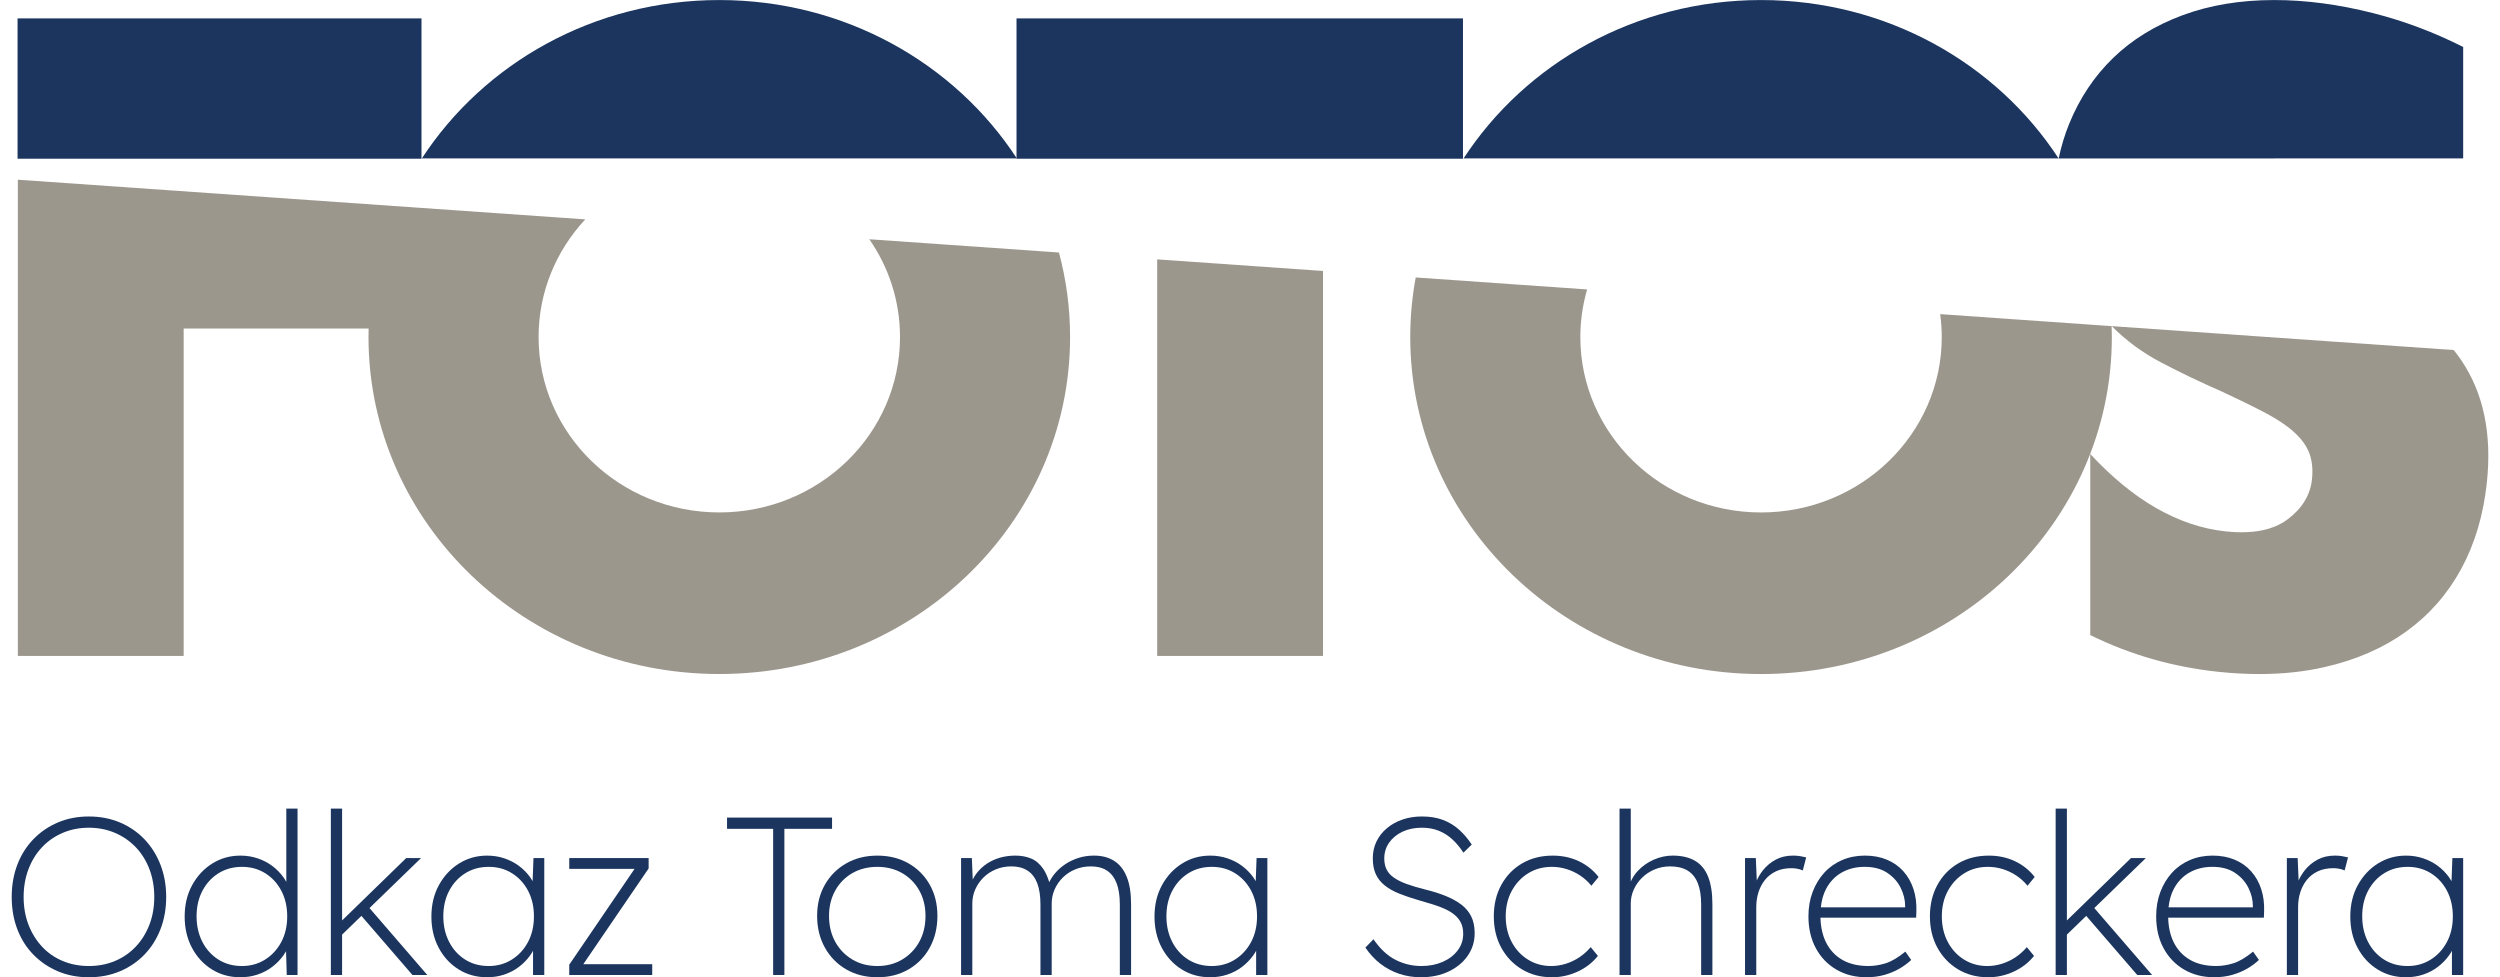 <?xml version="1.0" encoding="UTF-8" standalone="no"?>
<svg
version="1.1"
id="svg1"
width="110"
height="43"
viewBox="0 0 880.347 347.38"
xmlns="http://www.w3.org/2000/svg"
xmlns:svg="http://www.w3.org/2000/svg">
<defs
id="defs1" />
<g
id="g1"
transform="translate(2.1091001e-6,-0.009)">
<g
id="group-MC1"
transform="translate(-111.268,-106.951)">
<path
id="path4"
d="m 0,0 c -0.86,-2.239 -2.069,-4.189 -3.628,-5.847 -1.559,-1.659 -3.408,-2.937 -5.547,-3.837 -2.138,-0.899 -4.467,-1.349 -6.985,-1.349 -2.518,0 -4.848,0.45 -6.986,1.349 -2.139,0.9 -3.978,2.178 -5.516,3.837 -1.539,1.658 -2.739,3.608 -3.598,5.847 -0.86,2.238 -1.289,4.696 -1.289,7.375 0,2.678 0.429,5.146 1.289,7.405 0.859,2.259 2.059,4.207 3.598,5.847 1.538,1.639 3.377,2.918 5.516,3.838 2.138,0.919 4.468,1.379 6.986,1.379 2.518,0 4.847,-0.46 6.985,-1.379 2.139,-0.92 3.988,-2.199 5.547,-3.838 C -2.069,18.987 -0.86,17.039 0,14.78 0.859,12.521 1.289,10.053 1.289,7.375 1.289,4.696 0.859,2.238 0,0 Z m 2.938,15.98 c -1.019,2.618 -2.449,4.887 -4.287,6.806 -1.839,1.918 -4.018,3.407 -6.536,4.467 -2.519,1.058 -5.277,1.589 -8.275,1.589 -2.998,0 -5.747,-0.531 -8.245,-1.589 -2.499,-1.06 -4.677,-2.549 -6.536,-4.467 -1.859,-1.919 -3.288,-4.188 -4.287,-6.806 -1,-2.619 -1.499,-5.487 -1.499,-8.605 0,-3.118 0.499,-5.986 1.499,-8.605 0.999,-2.618 2.428,-4.877 4.287,-6.775 1.859,-1.899 4.037,-3.379 6.536,-4.438 2.498,-1.058 5.247,-1.588 8.245,-1.588 2.998,0 5.756,0.53 8.275,1.588 2.518,1.059 4.697,2.539 6.536,4.438 1.838,1.898 3.268,4.157 4.287,6.775 1.019,2.619 1.529,5.487 1.529,8.605 0,3.118 -0.51,5.986 -1.529,8.605"
style="display:inline;fill:#1b355f;fill-opacity:1;fill-rule:nonzero;stroke:none"
transform="matrix(1.333,0,0,-1.333,160.237,435.632)" />
<path
id="path5"
d="m 0,0 c -1.059,-1.978 -2.499,-3.537 -4.317,-4.676 -1.819,-1.14 -3.868,-1.709 -6.146,-1.709 -2.399,0 -4.508,0.579 -6.326,1.739 -1.82,1.158 -3.238,2.737 -4.257,4.736 -1.02,1.999 -1.53,4.258 -1.53,6.777 0,2.557 0.519,4.827 1.559,6.805 1.039,1.979 2.468,3.538 4.288,4.677 1.818,1.14 3.907,1.709 6.266,1.709 2.318,0 4.386,-0.569 6.206,-1.709 C -2.439,17.21 -1.01,15.651 0.03,13.672 1.069,11.694 1.589,9.424 1.589,6.867 1.589,4.267 1.059,1.98 0,0 Z M 1.35,35.588 V 16.047 c -0.235,0.428 -0.488,0.849 -0.78,1.253 -0.84,1.158 -1.839,2.168 -2.998,3.029 -1.16,0.858 -2.459,1.528 -3.898,2.007 -1.439,0.481 -2.959,0.72 -4.557,0.72 -2.758,0 -5.257,-0.699 -7.495,-2.099 -2.239,-1.399 -4.028,-3.318 -5.367,-5.755 -1.34,-2.44 -2.008,-5.238 -2.008,-8.396 0,-3.117 0.648,-5.896 1.948,-8.334 1.299,-2.439 3.068,-4.358 5.307,-5.757 2.238,-1.399 4.776,-2.098 7.615,-2.098 1.598,0 3.118,0.24 4.557,0.719 1.439,0.48 2.738,1.16 3.898,2.038 1.159,0.879 2.158,1.899 2.998,3.059 0.263,0.364 0.495,0.739 0.712,1.119 L 1.469,-8.784 H 4.348 V 35.588 H 1.35"
style="fill:#1b355f;fill-opacity:1;fill-rule:nonzero;stroke:none"
transform="matrix(1.333,0,0,-1.333,207.087,441.829)" />
<path
id="path6"
d="M 0,0 H 3.957 L -11.464,17.86 2.279,31.181 H -1.679 L -18.768,14.558 v 29.814 h -2.998 V 0 h 2.998 v 10.779 l 5.152,4.994 L 0,0"
style="fill:#1b355f;fill-opacity:1;fill-rule:nonzero;stroke:none"
transform="matrix(1.333,0,0,-1.333,253.737,453.541)" />
<path
id="path7"
d="m 0,0 c -1.059,-1.978 -2.499,-3.537 -4.317,-4.676 -1.819,-1.14 -3.868,-1.709 -6.146,-1.709 -2.399,0 -4.508,0.579 -6.326,1.739 -1.82,1.158 -3.239,2.737 -4.258,4.736 -1.019,1.999 -1.529,4.258 -1.529,6.777 0,2.557 0.519,4.827 1.559,6.805 1.039,1.979 2.468,3.538 4.288,4.677 1.818,1.14 3.906,1.709 6.266,1.709 2.318,0 4.386,-0.569 6.206,-1.709 C -2.439,17.21 -1.01,15.651 0.03,13.672 1.069,11.694 1.589,9.424 1.589,6.867 1.589,4.267 1.059,1.98 0,0 Z M 1.469,22.397 1.241,16.249 c -0.205,0.358 -0.424,0.71 -0.671,1.051 -0.84,1.158 -1.839,2.168 -2.998,3.029 -1.16,0.858 -2.459,1.528 -3.898,2.007 -1.439,0.481 -2.959,0.72 -4.557,0.72 -2.758,0 -5.257,-0.699 -7.495,-2.099 -2.239,-1.399 -4.028,-3.318 -5.367,-5.755 -1.34,-2.44 -2.009,-5.238 -2.009,-8.396 0,-3.117 0.649,-5.896 1.949,-8.334 1.298,-2.439 3.067,-4.358 5.307,-5.757 2.238,-1.399 4.776,-2.098 7.615,-2.098 1.598,0 3.118,0.24 4.557,0.719 1.439,0.48 2.738,1.16 3.898,2.038 1.159,0.879 2.158,1.899 2.998,3.059 0.292,0.404 0.545,0.821 0.779,1.245 V -8.784 H 4.347 V 22.397 H 1.469"
style="fill:#1b355f;fill-opacity:1;fill-rule:nonzero;stroke:none"
transform="matrix(1.333,0,0,-1.333,294.792,441.829)" />
<path
id="path8"
d="m 0,0 17.428,25.544 v 2.759 H -3.739 V 25.425 H 13.672 L -3.739,-0.12 V -2.878 H 18.387 V 0 H 0"
style="fill:#1b355f;fill-opacity:1;fill-rule:nonzero;stroke:none"
transform="matrix(1.333,0,0,-1.333,314.448,449.704)" />
<path
id="path9"
d="m 0,0 v -2.998 h 12.293 v -38.976 h 2.998 V -2.998 H 28.003 V 0 H 0"
style="fill:#1b355f;fill-opacity:1;fill-rule:nonzero;stroke:none"
transform="matrix(1.333,0,0,-1.333,365.551,397.576)" />
<path
id="path10"
d="m 0,0 c -1.1,-1.999 -2.618,-3.578 -4.557,-4.736 -1.939,-1.16 -4.148,-1.739 -6.626,-1.739 -2.518,0 -4.747,0.579 -6.686,1.739 -1.939,1.158 -3.458,2.737 -4.557,4.736 -1.1,1.999 -1.649,4.297 -1.649,6.897 0,2.518 0.549,4.766 1.649,6.745 1.099,1.979 2.618,3.527 4.557,4.647 1.939,1.118 4.168,1.679 6.686,1.679 2.478,0 4.687,-0.561 6.626,-1.679 C -2.618,17.169 -1.1,15.621 0,13.642 1.099,11.663 1.649,9.415 1.649,6.897 1.649,4.297 1.099,1.999 0,0 Z m 2.788,15.201 c -1.359,2.418 -3.248,4.318 -5.666,5.697 -2.419,1.379 -5.187,2.068 -8.305,2.068 -3.118,0 -5.886,-0.689 -8.304,-2.068 -2.42,-1.379 -4.318,-3.279 -5.697,-5.697 -1.379,-2.419 -2.069,-5.186 -2.069,-8.304 0,-3.159 0.69,-5.977 2.069,-8.455 1.379,-2.48 3.277,-4.418 5.697,-5.817 2.418,-1.399 5.186,-2.098 8.304,-2.098 3.118,0 5.886,0.699 8.305,2.098 2.418,1.399 4.307,3.337 5.666,5.817 1.359,2.478 2.039,5.296 2.039,8.455 0,3.118 -0.68,5.885 -2.039,8.304"
style="fill:#1b355f;fill-opacity:1;fill-rule:nonzero;stroke:none"
transform="matrix(1.333,0,0,-1.333,433.897,441.709)" />
<path
id="path11"
d="m 0,0 c -0.779,1.918 -1.909,3.337 -3.387,4.257 -1.48,0.919 -3.259,1.379 -5.337,1.379 -1.479,0 -2.869,-0.21 -4.167,-0.629 -1.3,-0.42 -2.469,-0.98 -3.508,-1.68 -1.04,-0.699 -1.939,-1.499 -2.699,-2.398 -0.652,-0.772 -1.164,-1.569 -1.551,-2.387 -0.436,1.408 -0.953,2.588 -1.566,3.496 -0.921,1.359 -2.009,2.299 -3.268,2.819 -1.26,0.519 -2.649,0.779 -4.168,0.779 -1.439,0 -2.798,-0.18 -4.078,-0.539 -1.279,-0.36 -2.448,-0.891 -3.507,-1.589 -1.06,-0.7 -1.979,-1.55 -2.759,-2.549 -0.414,-0.532 -0.765,-1.106 -1.061,-1.716 l -0.228,5.734 h -2.878 v -31.181 h 2.998 v 19.069 c 0,1.319 0.26,2.567 0.78,3.747 0.519,1.178 1.239,2.228 2.158,3.148 0.92,0.919 2.018,1.649 3.298,2.189 1.28,0.54 2.678,0.809 4.198,0.809 1.679,0 3.097,-0.37 4.257,-1.109 1.159,-0.74 2.029,-1.859 2.609,-3.358 0.578,-1.499 0.869,-3.409 0.869,-5.726 v -18.769 h 2.998 v 19.069 c 0,1.319 0.26,2.567 0.78,3.747 0.519,1.178 1.238,2.228 2.158,3.148 0.919,0.919 2.018,1.649 3.298,2.189 1.279,0.54 2.699,0.809 4.258,0.809 1.678,0 3.087,-0.37 4.227,-1.109 1.139,-0.74 1.998,-1.859 2.578,-3.358 0.579,-1.499 0.87,-3.409 0.87,-5.726 V -26.204 H 1.17 V -7.315 C 1.17,-4.358 0.78,-1.919 0,0"
style="fill:#1b355f;fill-opacity:1;fill-rule:nonzero;stroke:none"
transform="matrix(1.333,0,0,-1.333,507.611,418.603)" />
<path
id="path12"
d="m 0,0 c -1.059,-1.978 -2.498,-3.537 -4.317,-4.676 -1.82,-1.14 -3.868,-1.709 -6.146,-1.709 -2.399,0 -4.508,0.579 -6.326,1.739 -1.82,1.158 -3.239,2.737 -4.258,4.736 -1.019,1.999 -1.529,4.258 -1.529,6.777 0,2.557 0.519,4.827 1.559,6.805 1.039,1.979 2.468,3.538 4.288,4.677 1.818,1.14 3.906,1.709 6.266,1.709 2.318,0 4.386,-0.569 6.206,-1.709 1.82,-1.139 3.247,-2.698 4.288,-4.677 C 1.07,11.694 1.59,9.424 1.59,6.867 1.59,4.267 1.058,1.98 0,0 Z M 1.468,22.397 1.242,16.249 c -0.206,0.359 -0.425,0.71 -0.672,1.051 -0.84,1.158 -1.84,2.168 -2.998,3.029 -1.16,0.858 -2.459,1.528 -3.898,2.007 -1.439,0.481 -2.959,0.72 -4.557,0.72 -2.758,0 -5.257,-0.699 -7.495,-2.099 -2.239,-1.399 -4.028,-3.318 -5.367,-5.755 -1.34,-2.44 -2.009,-5.238 -2.009,-8.396 0,-3.117 0.649,-5.896 1.949,-8.334 1.298,-2.439 3.067,-4.358 5.307,-5.757 2.238,-1.399 4.776,-2.098 7.615,-2.098 1.598,0 3.118,0.24 4.557,0.719 1.439,0.48 2.738,1.16 3.898,2.038 1.158,0.879 2.158,1.899 2.998,3.059 0.293,0.403 0.545,0.82 0.779,1.244 V -8.784 H 4.347 V 22.397 H 1.468"
style="fill:#1b355f;fill-opacity:1;fill-rule:nonzero;stroke:none"
transform="matrix(1.333,0,0,-1.333,551.823,441.829)" />
<path
id="path13"
d="m 0,0 c -0.62,1.238 -1.519,2.297 -2.698,3.177 -1.18,0.879 -2.569,1.639 -4.167,2.279 -1.599,0.639 -3.379,1.199 -5.337,1.679 -1.919,0.48 -3.567,0.969 -4.947,1.469 -1.379,0.499 -2.519,1.059 -3.418,1.679 -0.899,0.619 -1.559,1.349 -1.978,2.188 -0.42,0.84 -0.63,1.82 -0.63,2.939 0,1.598 0.439,3.017 1.319,4.258 0.879,1.238 2.069,2.208 3.568,2.908 1.499,0.698 3.208,1.049 5.127,1.049 1.679,0 3.187,-0.27 4.527,-0.81 1.339,-0.539 2.548,-1.31 3.628,-2.309 1.079,-0.999 2.058,-2.178 2.938,-3.538 l 2.219,2.16 c -1,1.518 -2.119,2.837 -3.359,3.957 -1.239,1.119 -2.668,1.988 -4.287,2.608 -1.619,0.62 -3.508,0.93 -5.666,0.93 -1.84,0 -3.549,-0.27 -5.127,-0.81 -1.58,-0.539 -2.968,-1.309 -4.168,-2.308 -1.199,-1 -2.129,-2.179 -2.788,-3.538 -0.659,-1.36 -0.989,-2.859 -0.989,-4.498 0,-1.678 0.27,-3.097 0.81,-4.256 0.539,-1.161 1.338,-2.16 2.398,-2.999 1.059,-0.839 2.339,-1.559 3.838,-2.159 1.499,-0.599 3.208,-1.178 5.126,-1.738 1.399,-0.4 2.708,-0.79 3.928,-1.17 1.218,-0.38 2.318,-0.8 3.297,-1.259 0.98,-0.46 1.82,-0.989 2.519,-1.589 0.699,-0.599 1.239,-1.299 1.619,-2.098 0.38,-0.801 0.57,-1.76 0.57,-2.878 0,-1.64 -0.49,-3.11 -1.469,-4.408 -0.98,-1.299 -2.309,-2.319 -3.988,-3.058 -1.678,-0.74 -3.578,-1.109 -5.696,-1.109 -2.439,0 -4.737,0.549 -6.895,1.649 -2.16,1.099 -4.119,2.928 -5.877,5.486 l -2.159,-2.218 c 1.159,-1.719 2.508,-3.169 4.047,-4.348 1.539,-1.18 3.218,-2.068 5.037,-2.668 1.819,-0.6 3.728,-0.899 5.727,-0.899 2.758,0 5.217,0.509 7.375,1.529 2.159,1.019 3.857,2.418 5.097,4.197 C 0.31,-8.745 0.93,-6.737 0.93,-4.497 0.93,-2.739 0.62,-1.24 0,0"
style="fill:#1b355f;fill-opacity:1;fill-rule:nonzero;stroke:none"
transform="matrix(1.333,0,0,-1.333,630.06,432.673)" />
<path
id="path14"
d="m 0,0 c -1.119,-0.74 -2.318,-1.309 -3.598,-1.709 -1.279,-0.4 -2.578,-0.599 -3.897,-0.599 -2.279,0 -4.338,0.569 -6.176,1.709 -1.839,1.139 -3.289,2.708 -4.348,4.707 -1.059,1.998 -1.588,4.277 -1.588,6.836 0,2.557 0.54,4.827 1.619,6.805 1.079,1.979 2.538,3.538 4.377,4.677 1.838,1.14 3.937,1.709 6.296,1.709 1.359,0 2.677,-0.2 3.958,-0.6 1.279,-0.399 2.478,-0.969 3.597,-1.709 1.119,-0.74 2.118,-1.648 2.998,-2.728 l 1.919,2.339 c -1.399,1.799 -3.148,3.198 -5.247,4.197 -2.099,0.999 -4.428,1.499 -6.985,1.499 -3.079,0 -5.797,-0.689 -8.156,-2.068 -2.358,-1.379 -4.207,-3.289 -5.545,-5.727 -1.34,-2.438 -2.009,-5.237 -2.009,-8.394 0,-3.159 0.669,-5.957 2.009,-8.395 1.338,-2.439 3.177,-4.358 5.516,-5.757 2.338,-1.399 5.007,-2.098 8.005,-2.098 2.358,0 4.626,0.5 6.806,1.499 2.178,0.999 3.987,2.398 5.426,4.197 L 3.059,2.729 C 2.139,1.65 1.119,0.74 0,0"
style="fill:#1b355f;fill-opacity:1;fill-rule:nonzero;stroke:none"
transform="matrix(1.333,0,0,-1.333,668.476,447.265)" />
<path
id="path15"
d="m 0,0 c -0.76,1.918 -1.929,3.337 -3.507,4.257 -1.581,0.919 -3.569,1.379 -5.967,1.379 -1.679,0 -3.349,-0.359 -5.007,-1.079 -1.659,-0.72 -3.109,-1.749 -4.348,-3.088 -0.754,-0.815 -1.341,-1.742 -1.799,-2.756 v 19.455 h -2.998 v -44.372 c 0.52,0 0.89,0 1.11,0 0.219,0 0.349,0 0.389,0 h 1.499 v 19.069 c 0,1.319 0.271,2.567 0.81,3.747 0.54,1.178 1.279,2.228 2.219,3.148 0.939,0.919 2.048,1.649 3.328,2.189 1.279,0.54 2.658,0.809 4.138,0.809 1.877,0 3.426,-0.37 4.646,-1.109 1.22,-0.74 2.129,-1.859 2.729,-3.358 0.599,-1.499 0.899,-3.409 0.899,-5.726 V -26.204 H 1.139 V -7.315 C 1.139,-4.358 0.759,-1.919 0,0"
style="fill:#1b355f;fill-opacity:1;fill-rule:nonzero;stroke:none"
transform="matrix(1.333,0,0,-1.333,714.287,418.603)" />
<path
id="path16"
d="m 0,0 c -0.579,0.098 -1.209,0.149 -1.889,0.149 -1.758,0 -3.307,-0.359 -4.646,-1.079 -1.34,-0.72 -2.469,-1.659 -3.389,-2.818 -0.688,-0.869 -1.241,-1.781 -1.66,-2.738 l -0.258,5.976 h -2.879 v -31.181 h 2.998 v 18.109 c 0,1.358 0.19,2.658 0.571,3.897 0.379,1.239 0.959,2.349 1.738,3.328 0.78,0.98 1.759,1.748 2.938,2.309 1.179,0.559 2.569,0.84 4.167,0.84 0.4,0 0.86,-0.04 1.38,-0.12 0.519,-0.082 1.059,-0.241 1.619,-0.48 l 0.9,3.478 C 1.109,-0.21 0.579,-0.101 0,0"
style="fill:#1b355f;fill-opacity:1;fill-rule:nonzero;stroke:none"
transform="matrix(1.333,0,0,-1.333,747.025,411.287)" />
<path
id="path17"
d="m 0,0 c 1.019,1.919 2.417,3.377 4.197,4.377 1.778,0.999 3.807,1.499 6.086,1.499 2.438,0 4.457,-0.539 6.056,-1.619 1.599,-1.079 2.788,-2.419 3.568,-4.018 0.779,-1.598 1.17,-3.198 1.17,-4.797 V -4.917 H -1.407 C -1.205,-3.038 -0.741,-1.393 0,0 Z m 24.075,-6.057 c 0.079,2.199 -0.181,4.207 -0.781,6.027 -0.599,1.818 -1.499,3.397 -2.698,4.737 -1.199,1.339 -2.668,2.368 -4.407,3.088 -1.738,0.72 -3.688,1.079 -5.846,1.079 C 8.144,8.874 6.116,8.475 4.256,7.675 2.398,6.875 0.809,5.746 -0.51,4.287 -1.83,2.827 -2.859,1.118 -3.598,-0.84 c -0.74,-1.959 -1.11,-4.117 -1.11,-6.475 0,-3.239 0.66,-6.078 1.979,-8.515 1.319,-2.439 3.148,-4.338 5.486,-5.696 2.339,-1.36 5.007,-2.039 8.005,-2.039 1.719,0 3.319,0.21 4.798,0.63 1.479,0.419 2.817,0.978 4.018,1.678 1.199,0.699 2.238,1.469 3.117,2.309 l -1.559,2.219 c -1.959,-1.6 -3.718,-2.639 -5.276,-3.119 -1.56,-0.479 -3.079,-0.719 -4.558,-0.719 -2.758,0 -5.087,0.549 -6.985,1.649 -1.9,1.099 -3.349,2.657 -4.348,4.677 -0.93,1.88 -1.409,4.077 -1.473,6.565 h 25.518 l 0.061,1.619"
style="fill:#1b355f;fill-opacity:1;fill-rule:nonzero;stroke:none"
transform="matrix(1.333,0,0,-1.333,756.221,422.92)" />
<path
id="path18"
d="m 0,0 c -1.12,-0.74 -2.319,-1.309 -3.598,-1.709 -1.279,-0.4 -2.578,-0.599 -3.898,-0.599 -2.278,0 -4.337,0.569 -6.175,1.709 -1.839,1.139 -3.289,2.708 -4.348,4.707 -1.06,1.998 -1.589,4.277 -1.589,6.836 0,2.557 0.54,4.827 1.619,6.805 1.079,1.979 2.538,3.538 4.377,4.677 1.839,1.14 3.938,1.709 6.296,1.709 1.36,0 2.678,-0.2 3.958,-0.6 1.279,-0.399 2.479,-0.969 3.598,-1.709 1.119,-0.74 2.118,-1.648 2.998,-2.728 l 1.919,2.339 c -1.4,1.799 -3.149,3.198 -5.247,4.197 -2.099,0.999 -4.428,1.499 -6.986,1.499 -3.079,0 -5.797,-0.689 -8.155,-2.068 -2.358,-1.379 -4.207,-3.289 -5.546,-5.727 -1.34,-2.438 -2.009,-5.237 -2.009,-8.394 0,-3.159 0.669,-5.957 2.009,-8.395 1.339,-2.439 3.178,-4.358 5.517,-5.757 2.338,-1.399 5.007,-2.098 8.005,-2.098 2.358,0 4.626,0.5 6.805,1.499 2.179,0.999 3.988,2.398 5.427,4.197 L 3.058,2.729 C 2.138,1.65 1.119,0.74 0,0"
style="fill:#1b355f;fill-opacity:1;fill-rule:nonzero;stroke:none"
transform="matrix(1.333,0,0,-1.333,823.497,447.265)" />
<path
id="path19"
d="M 0,0 H 3.958 L -11.464,17.86 2.278,31.181 h -3.957 l -17.09,-16.623 v 29.814 h -2.998 V 0 h 2.998 v 10.779 l 5.152,4.994 L 0,0"
style="fill:#1b355f;fill-opacity:1;fill-rule:nonzero;stroke:none"
transform="matrix(1.333,0,0,-1.333,866.831,453.541)" />
<path
id="path20"
d="m 0,0 c 1.019,1.919 2.418,3.377 4.197,4.377 1.778,0.999 3.808,1.499 6.086,1.499 2.438,0 4.457,-0.539 6.057,-1.619 1.598,-1.079 2.788,-2.419 3.567,-4.018 0.779,-1.598 1.17,-3.198 1.17,-4.797 V -4.917 H -1.407 C -1.204,-3.038 -0.741,-1.393 0,0 Z m 24.075,-6.057 c 0.079,2.199 -0.181,4.207 -0.78,6.027 -0.6,1.818 -1.499,3.397 -2.699,4.737 -1.199,1.339 -2.668,2.368 -4.407,3.088 -1.738,0.72 -3.687,1.079 -5.846,1.079 C 8.144,8.874 6.116,8.475 4.257,7.675 2.398,6.875 0.809,5.746 -0.51,4.287 -1.829,2.827 -2.859,1.118 -3.598,-0.84 c -0.74,-1.959 -1.109,-4.117 -1.109,-6.475 0,-3.239 0.659,-6.078 1.978,-8.515 1.32,-2.439 3.149,-4.338 5.487,-5.696 2.338,-1.36 5.006,-2.039 8.004,-2.039 1.719,0 3.319,0.21 4.798,0.63 1.479,0.419 2.818,0.978 4.018,1.678 1.199,0.699 2.238,1.469 3.117,2.309 l -1.559,2.219 c -1.959,-1.6 -3.717,-2.639 -5.276,-3.119 -1.56,-0.479 -3.079,-0.719 -4.558,-0.719 -2.757,0 -5.086,0.549 -6.985,1.649 -1.899,1.099 -3.349,2.657 -4.348,4.677 -0.93,1.88 -1.409,4.077 -1.473,6.565 h 25.518 l 0.061,1.619"
style="fill:#1b355f;fill-opacity:1;fill-rule:nonzero;stroke:none"
transform="matrix(1.333,0,0,-1.333,879.823,422.92)" />
<path
id="path21"
d="m 0,0 c -0.579,0.098 -1.209,0.149 -1.888,0.149 -1.759,0 -3.308,-0.359 -4.647,-1.079 -1.34,-0.72 -2.469,-1.659 -3.389,-2.818 -0.688,-0.869 -1.241,-1.781 -1.66,-2.738 l -0.258,5.976 h -2.878 v -31.181 h 2.998 v 18.109 c 0,1.358 0.189,2.658 0.57,3.897 0.379,1.239 0.959,2.349 1.738,3.328 0.78,0.98 1.759,1.748 2.939,2.309 1.178,0.559 2.568,0.84 4.167,0.84 0.399,0 0.859,-0.04 1.38,-0.12 0.518,-0.082 1.058,-0.241 1.619,-0.48 L 1.59,-0.33 C 1.11,-0.21 0.579,-0.101 0,0"
style="fill:#1b355f;fill-opacity:1;fill-rule:nonzero;stroke:none"
transform="matrix(1.333,0,0,-1.333,939.624,411.287)" />
<path
id="path22"
d="m 0,0 c -1.06,-1.978 -2.499,-3.537 -4.318,-4.676 -1.819,-1.14 -3.867,-1.709 -6.146,-1.709 -2.399,0 -4.507,0.579 -6.326,1.739 -1.82,1.158 -3.238,2.737 -4.257,4.736 -1.02,1.999 -1.53,4.258 -1.53,6.777 0,2.557 0.52,4.827 1.56,6.805 1.039,1.979 2.468,3.538 4.287,4.677 1.819,1.14 3.907,1.709 6.266,1.709 2.318,0 4.386,-0.569 6.206,-1.709 C -2.439,17.21 -1.01,15.651 0.03,13.672 1.069,11.694 1.589,9.424 1.589,6.867 1.589,4.267 1.058,1.98 0,0 Z M 1.468,22.397 1.241,16.249 c -0.205,0.358 -0.425,0.71 -0.672,1.051 -0.839,1.158 -1.839,2.168 -2.998,3.029 -1.16,0.858 -2.458,1.528 -3.898,2.007 -1.439,0.481 -2.959,0.72 -4.557,0.72 -2.758,0 -5.257,-0.699 -7.495,-2.099 -2.24,-1.399 -4.028,-3.318 -5.366,-5.755 -1.34,-2.44 -2.009,-5.238 -2.009,-8.396 0,-3.117 0.649,-5.896 1.948,-8.334 1.299,-2.439 3.067,-4.358 5.307,-5.757 2.238,-1.399 4.776,-2.098 7.615,-2.098 1.598,0 3.118,0.24 4.557,0.719 1.44,0.48 2.738,1.16 3.898,2.038 1.159,0.879 2.159,1.899 2.998,3.059 0.293,0.403 0.545,0.82 0.779,1.244 V -8.784 H 4.346 V 22.397 H 1.468"
style="fill:#1b355f;fill-opacity:1;fill-rule:nonzero;stroke:none"
transform="matrix(1.333,0,0,-1.333,976.881,441.829)" />
<path
id="path23"
d="m 0,0 -91.19,6.377 c 3.789,-3.838 8.192,-7.086 13.229,-9.723 5.229,-2.744 10.593,-5.309 16.089,-7.701 4.61,-2.151 8.531,-4.073 11.754,-5.773 3.222,-1.699 5.797,-3.444 7.726,-5.234 1.93,-1.791 3.244,-3.669 3.946,-5.632 0.701,-1.966 0.917,-4.218 0.651,-6.76 -0.441,-4.187 -2.593,-7.742 -6.451,-10.662 -3.863,-2.922 -9.38,-4.004 -16.56,-3.249 -6.279,0.66 -12.488,2.747 -18.619,6.266 -5.91,3.388 -11.742,8.19 -17.498,14.371 v -48.286 c 10.687,-5.257 22.094,-8.528 34.223,-9.802 3.77,-0.397 7.415,-0.593 10.934,-0.589 6.114,0.006 11.85,0.616 17.208,1.828 8.44,1.908 15.729,5.072 21.864,9.496 6.134,4.419 11.03,9.989 14.685,16.714 3.654,6.721 5.938,14.42 6.85,23.095 1.352,12.86 -0.881,23.642 -6.694,32.345 C 1.486,-1.93 0.765,-0.958 0,0"
style="fill:#9c978d;fill-opacity:1;fill-rule:nonzero;stroke:none"
transform="matrix(1.333,0,0,-1.333,979.317,231.387)" />
<path
id="path24"
d="m 0,0 v 29.717 c -7.69,3.898 -15.685,6.91 -23.989,9.023 -9.175,2.33 -17.972,3.496 -26.392,3.496 -9.023,0 -17.181,-1.353 -24.473,-4.06 -7.296,-2.707 -13.46,-6.506 -18.497,-11.391 -5.04,-4.888 -8.948,-10.753 -11.73,-17.594 -1.186,-2.918 -2.104,-5.987 -2.784,-9.191 L 0,0"
style="fill:#1b355f;fill-opacity:1;fill-rule:nonzero;stroke:none"
transform="matrix(1.333,0,0,-1.333,982.676,163.275)" />
<path
id="path25"
d="m 0,0 c -16.535,25.365 -45.881,42.236 -79.334,42.236 -33.452,0 -62.798,-16.871 -79.333,-42.236 H 0"
style="fill:#1b355f;fill-opacity:1;fill-rule:nonzero;stroke:none"
transform="matrix(1.333,0,0,-1.333,838.859,163.275)" />
<path
id="path26"
d="m 0,0 c 0.269,-2.003 0.423,-4.04 0.423,-6.114 0,-25.831 -21.576,-46.771 -48.19,-46.771 -26.614,0 -48.189,20.94 -48.189,46.771 0,4.403 0.64,8.658 1.811,12.697 l -45.706,3.196 c -0.959,-5.159 -1.459,-10.47 -1.459,-15.893 0,-49.627 41.881,-89.858 93.543,-89.858 51.663,0 93.544,40.231 93.544,89.858 0,0.977 -0.022,1.948 -0.054,2.916 L 0,0"
style="fill:#9c978d;fill-opacity:1;fill-rule:nonzero;stroke:none"
transform="matrix(1.333,0,0,-1.333,796.769,218.62)" />
<path
id="path27"
d="m 351.422,302.74 h 119.055 v 37.418 H 351.422 Z"
style="fill:#1b355f;fill-opacity:1;fill-rule:nonzero;stroke:none"
transform="matrix(1.333,0,0,-1.333,0,566.929)" />
<path
id="path28"
d="M 0,0 V -105.749 H 44.22 V -3.092 L 0,0"
style="fill:#9c978d;fill-opacity:1;fill-rule:nonzero;stroke:none"
transform="matrix(1.333,0,0,-1.333,518.452,199.159)" />
<path
id="path29"
d="m 85.039,302.74 h 107.716 v 37.418 H 85.039 Z"
style="fill:#1b355f;fill-opacity:1;fill-rule:nonzero;stroke:none"
transform="matrix(1.333,0,0,-1.333,0,566.929)" />
<path
id="path30"
d="m 0,0 c -16.535,25.365 -45.881,42.236 -79.333,42.236 -33.451,0 -62.791,-16.872 -79.326,-42.236 H 0"
style="fill:#1b355f;fill-opacity:1;fill-rule:nonzero;stroke:none"
transform="matrix(1.333,0,0,-1.333,468.563,163.275)" />
<path
id="path31"
d="m 0,0 c 5.165,-7.45 8.181,-16.421 8.181,-26.076 0,-25.831 -21.575,-46.771 -48.19,-46.771 -26.613,0 -48.189,20.94 -48.189,46.771 0,12.073 4.715,23.076 12.451,31.373 l -151.311,10.581 v -126.993 h 44.22 v 87.307 h 49.316 c -0.019,-0.754 -0.03,-1.51 -0.03,-2.268 0,-49.627 41.881,-89.858 93.544,-89.858 51.662,0 93.543,40.231 93.543,89.858 0,7.785 -1.031,15.337 -2.968,22.54 L 0,0"
style="fill:#9c978d;fill-opacity:1;fill-rule:nonzero;stroke:none"
transform="matrix(1.333,0,0,-1.333,416.129,192.004)" />
</g>
</g>
</svg>
